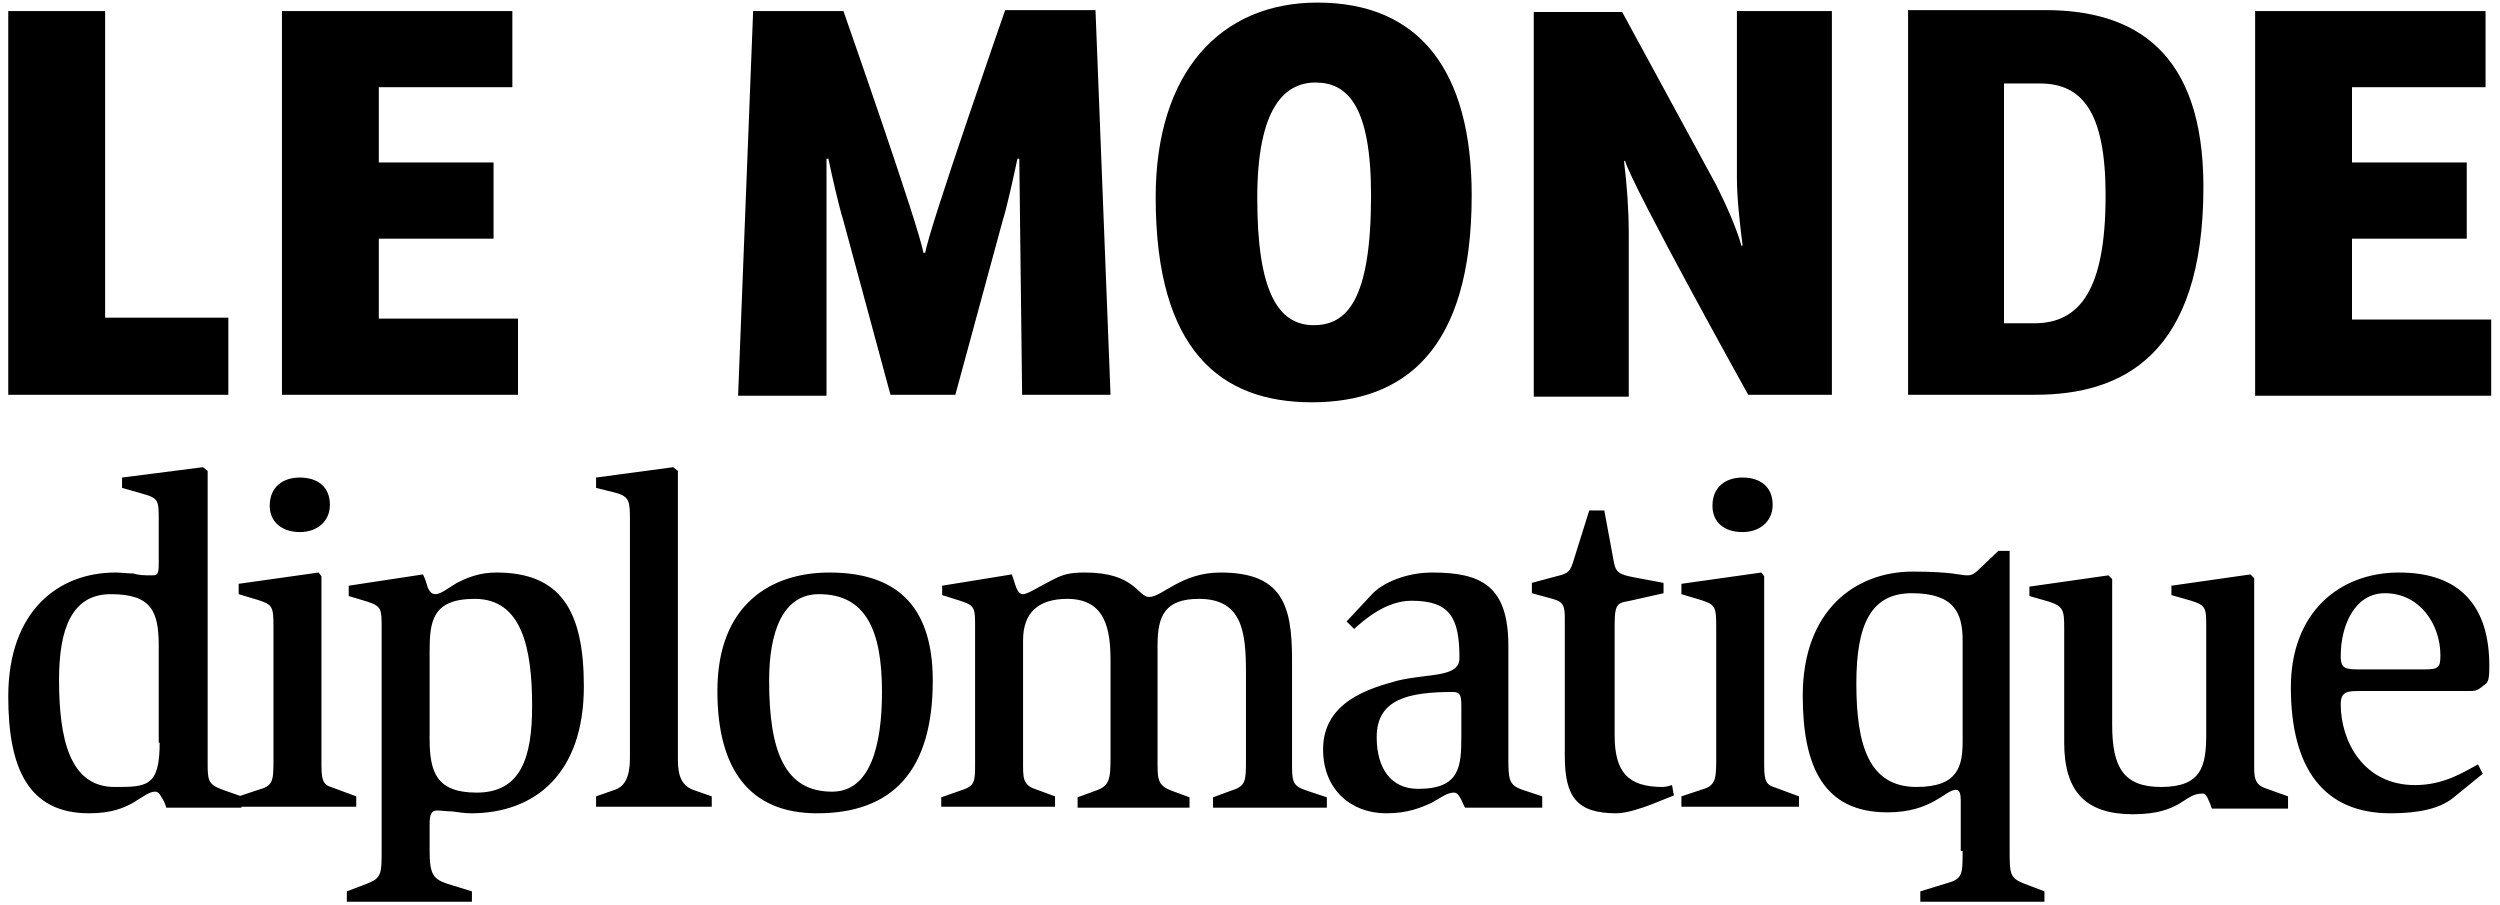 <svg width="185" height="67" viewBox="0 0 185 67" fill="none" xmlns="http://www.w3.org/2000/svg">
<path d="M174.674 49.535C173.63 49.535 173.213 49.535 173.213 48.561C173.213 46.264 174.257 43.898 176.484 43.898C179.059 43.898 180.59 46.195 180.59 48.492C180.59 49.396 180.451 49.535 179.407 49.535H174.674ZM183.722 57.261L183.374 56.565C182.33 57.122 180.869 58.096 178.711 58.096C174.883 58.096 173.213 54.825 173.213 52.111C173.213 51.136 173.77 51.136 174.674 51.136H182.609C183.165 51.136 183.304 51.136 183.792 50.719C184.14 50.51 184.209 50.301 184.209 49.257C184.209 45.012 182.191 42.367 177.528 42.367C173.074 42.367 169.524 45.36 169.524 50.858C169.524 56.774 171.891 60.184 176.901 60.184C178.989 60.184 180.52 59.836 181.495 59.071L183.722 57.261ZM169.315 59.697V58.931L167.575 58.305C166.81 58.027 166.81 57.4 166.81 56.704V42.785L166.531 42.506L160.685 43.342V44.037L162.147 44.455C163.26 44.803 163.26 45.012 163.26 46.404V54.338C163.26 56.704 162.912 58.235 159.92 58.235C157.136 58.235 156.301 56.774 156.301 53.642V42.854L156.022 42.576L150.176 43.411V44.107L151.637 44.525C152.682 44.873 152.751 45.151 152.751 46.473V54.964C152.751 58.583 154.352 60.254 157.832 60.254C159.711 60.254 160.616 59.836 161.242 59.488C161.938 59.071 162.286 58.722 162.982 58.722C163.191 58.722 163.33 58.931 163.4 59.14C163.539 59.419 163.608 59.627 163.678 59.836H169.315V59.697ZM145.234 54.825C145.234 56.635 144.956 58.235 141.824 58.235C138.275 58.235 137.37 55.104 137.37 50.58C137.37 46.264 138.414 43.898 141.476 43.898C144.608 43.898 145.234 45.36 145.234 47.378V54.825ZM145.234 62.968C145.234 64.778 145.234 65.056 143.912 65.404L142.103 65.961V66.726H151.29V65.961L149.828 65.404C148.714 64.986 148.714 64.638 148.714 62.968V40.766H147.879L146.487 42.089C146.139 42.437 145.931 42.576 145.583 42.576C145.304 42.576 145.026 42.506 144.469 42.437C143.843 42.367 143.008 42.298 141.546 42.298C137.3 42.298 133.403 45.151 133.403 51.484C133.403 56.704 134.934 60.114 139.667 60.114C141.337 60.114 142.381 59.697 143.147 59.279C143.912 58.862 144.33 58.444 144.747 58.444C145.026 58.444 145.095 58.792 145.095 59.21V62.968H145.234ZM128.949 39.374C130.202 39.374 131.176 38.609 131.176 37.356C131.176 36.034 130.271 35.338 128.949 35.338C127.696 35.338 126.722 36.034 126.722 37.426C126.722 38.678 127.626 39.374 128.949 39.374ZM124.564 59.697H133.125V58.931L131.245 58.235C130.549 58.027 130.549 57.47 130.549 56.287V42.645L130.341 42.367L124.425 43.202V43.968L125.817 44.385C126.931 44.733 127 44.873 127 46.404V56.356C127 57.818 126.861 58.166 125.886 58.444L124.425 58.931V59.697H124.564ZM123.868 58.862L123.729 58.096C123.52 58.166 123.242 58.235 123.033 58.235C120.458 58.235 119.483 57.122 119.483 54.407V46.195C119.483 44.385 119.831 44.664 120.945 44.385L123.102 43.898V43.133L120.875 42.715C119.831 42.506 119.553 42.367 119.414 41.532L118.718 37.774H117.604L116.491 41.323C116.212 42.298 116.073 42.437 115.168 42.645L113.359 43.133V43.898L114.89 44.316C115.656 44.525 115.795 44.803 115.795 45.708V55.938C115.795 59.001 116.7 60.184 119.623 60.184C120.388 60.184 121.571 59.767 122.128 59.558L123.868 58.862ZM108.139 54.407C108.139 56.704 108.07 58.375 104.938 58.375C102.919 58.375 101.875 56.843 101.875 54.547C101.875 51.763 104.172 51.206 107.513 51.206C108.07 51.206 108.139 51.484 108.139 52.25V54.407ZM114.125 59.697V58.931L112.663 58.444C111.619 58.096 111.619 57.609 111.619 56.008V47.796C111.619 43.342 109.601 42.367 105.982 42.367C104.033 42.367 102.362 43.133 101.597 43.898L99.648 45.986L100.205 46.543C100.971 45.847 102.571 44.455 104.451 44.455C107.304 44.455 108 45.708 108 48.701C108 50.162 105.703 49.814 103.406 50.371C101.388 50.928 97.908 51.902 97.908 55.451C97.908 58.444 99.996 60.184 102.571 60.184C104.172 60.184 105.146 59.767 105.912 59.419C106.678 59.001 107.095 58.653 107.582 58.653C107.791 58.653 107.93 58.792 108.07 59.071C108.209 59.279 108.278 59.558 108.417 59.767H114.125V59.697ZM69.652 59.697H78.073V58.931L76.751 58.444C75.637 58.096 75.707 57.609 75.707 56.148V47.378C75.707 45.29 76.89 44.316 78.978 44.316C81.831 44.316 82.179 46.612 82.179 48.909V56.008C82.179 57.678 82.11 58.166 81.066 58.514L79.743 59.001V59.767H88.025V59.001L86.703 58.514C85.59 58.096 85.659 57.609 85.659 56.008V47.726C85.659 45.569 86.216 44.316 88.721 44.316C91.923 44.316 92.201 46.752 92.201 49.745V56.217C92.201 57.818 92.201 58.166 91.088 58.514L89.765 59.001V59.767H98.187V59.001L96.725 58.514C95.611 58.166 95.611 57.818 95.611 56.426V48.77C95.611 44.733 94.846 42.367 90.322 42.367C87.399 42.367 86.007 44.177 85.033 44.177C84.198 44.177 83.989 42.367 80.3 42.367C79.117 42.367 78.63 42.506 77.725 42.993C76.89 43.411 76.055 43.968 75.707 43.968C75.219 43.968 75.15 43.202 74.871 42.506L69.721 43.342V44.037L71.044 44.455C72.157 44.803 72.157 45.012 72.157 46.404V56.426C72.157 57.888 72.157 58.166 71.044 58.514L69.652 59.001V59.697Z" fill="black"/>
<path d="M56.915 50.371C56.915 46.822 57.89 43.968 60.604 43.968C64.014 43.968 65.267 46.543 65.267 51.206C65.267 55.104 64.432 58.583 61.578 58.583C58.099 58.583 56.915 55.66 56.915 50.371ZM60.465 60.184C66.033 60.184 69.025 57.052 69.025 50.371C69.025 44.594 66.102 42.367 61.37 42.367C57.124 42.367 53.087 44.664 53.087 51.136C53.087 56.913 55.454 60.184 60.465 60.184ZM44.109 59.697H52.67V58.931L51.278 58.444C50.164 58.027 50.164 56.843 50.164 56.008V34.851L49.816 34.572L44.109 35.338V36.103L45.501 36.451C46.615 36.73 46.615 37.147 46.615 38.539V56.008C46.615 56.843 46.545 58.096 45.501 58.444L44.109 58.931V59.697ZM31.791 48.283C31.791 46.056 31.93 44.316 35.131 44.316C38.611 44.316 39.377 47.935 39.377 52.25C39.377 56.078 38.541 58.653 35.27 58.653C32.347 58.653 31.791 57.191 31.791 54.686V48.283ZM25.736 66.726H34.922V65.961L33.113 65.404C32.069 65.056 31.791 64.708 31.791 62.968V61.019C31.791 60.393 31.86 59.975 32.347 59.975C32.626 59.975 33.043 60.045 33.461 60.045C33.948 60.115 34.435 60.184 34.853 60.184C39.585 60.184 43.205 57.261 43.205 50.788C43.205 45.151 41.465 42.367 36.732 42.367C35.41 42.367 34.505 42.785 33.809 43.133C33.113 43.55 32.626 43.968 32.208 43.968C31.93 43.968 31.791 43.759 31.651 43.481C31.582 43.202 31.443 42.785 31.303 42.506L25.805 43.342V44.107L27.197 44.525C28.241 44.873 28.241 45.081 28.241 46.473V62.968C28.241 64.638 28.241 64.986 27.128 65.404L25.666 65.961V66.726H25.736ZM22.186 39.374C23.439 39.374 24.413 38.609 24.413 37.356C24.413 36.034 23.509 35.338 22.186 35.338C20.933 35.338 19.959 36.034 19.959 37.426C19.959 38.678 20.933 39.374 22.186 39.374ZM17.802 59.697H26.362V58.931L24.483 58.235C23.787 58.027 23.787 57.47 23.787 56.287V42.646L23.578 42.367L17.662 43.202V43.968L19.054 44.385C20.168 44.733 20.237 44.873 20.237 46.404V56.356C20.237 57.818 20.168 58.166 19.124 58.444L17.662 58.931V59.697H17.802ZM11.816 54.964C11.816 58.235 10.842 58.235 8.475 58.235C5.135 58.235 4.369 54.616 4.369 50.301C4.369 46.612 5.274 43.968 8.197 43.968C11.19 43.968 11.746 45.221 11.746 47.796V54.964H11.816ZM17.871 59.697V58.931L16.479 58.444C15.366 58.027 15.366 57.748 15.366 56.356V34.851L15.018 34.572L9.032 35.338V36.103L10.494 36.521C11.746 36.869 11.746 37.008 11.746 38.539V41.741C11.746 42.576 11.607 42.576 11.19 42.576C10.772 42.576 10.285 42.576 9.867 42.437C9.38 42.437 8.963 42.367 8.545 42.367C4.369 42.367 0.611 45.151 0.611 51.554C0.611 56.913 2.142 60.184 6.596 60.184C8.267 60.184 9.241 59.767 9.937 59.349C10.633 58.931 11.05 58.583 11.468 58.583C11.677 58.583 11.816 58.723 11.955 59.001C12.095 59.21 12.234 59.488 12.303 59.767H17.871V59.697Z" fill="black"/>
<path d="M0.611 29.213H16.897V23.506H7.779V0.817H0.611V29.213ZM20.864 29.213H38.333V23.576H28.032V17.66H36.523V12.023H28.032V6.455H37.915V0.817H20.864V29.213ZM75.637 29.213H82.179L81.066 0.748H74.384C74.384 0.748 68.747 16.894 68.468 18.704H68.329C68.051 16.894 62.413 0.817 62.413 0.817H55.732L54.619 29.283H61.161V11.744H61.3C61.578 13.066 62.066 15.224 62.413 16.338L65.894 29.213H70.696L74.176 16.407C74.524 15.294 75.011 13.066 75.289 11.744H75.428L75.637 29.213ZM101.458 14.459C101.458 22.253 99.648 24.063 97.212 24.063C94.568 24.063 93.037 21.557 93.037 14.667C93.037 7.986 95.055 6.107 97.352 6.107C99.718 6.107 101.458 7.847 101.458 14.459ZM108.905 14.459C108.905 5.272 105.077 0.191 97.491 0.191C90.322 0.191 85.52 5.341 85.52 14.598C85.52 26.012 90.392 29.77 97.073 29.77C103.894 29.77 108.905 25.942 108.905 14.459ZM129.366 29.213H135.56V0.817H128.531V13.136C128.531 14.667 128.74 16.477 128.949 18.147L128.879 18.217C128.462 16.755 127.696 15.085 127 13.693L120.04 0.887H113.498V29.352H120.528V17.312C120.528 15.502 120.388 13.623 120.18 11.953L120.249 11.883C120.736 13.693 129.366 29.213 129.366 29.213ZM155.814 14.459C155.814 21.418 153.934 23.924 150.524 23.924H148.297V6.176H150.942C154.074 6.176 155.814 8.264 155.814 14.459ZM163.052 13.832C163.052 3.81 157.971 0.748 151.359 0.748H141.198V29.213H150.594C157.066 29.213 163.052 26.29 163.052 13.832ZM174.048 23.576V17.66H182.539V12.023H174.048V6.455H183.931V0.817H166.88V29.283H184.349V23.645H174.048V23.576Z" fill="black"/>
<title>{{ publication.name|capfirst }}</title>
</svg>